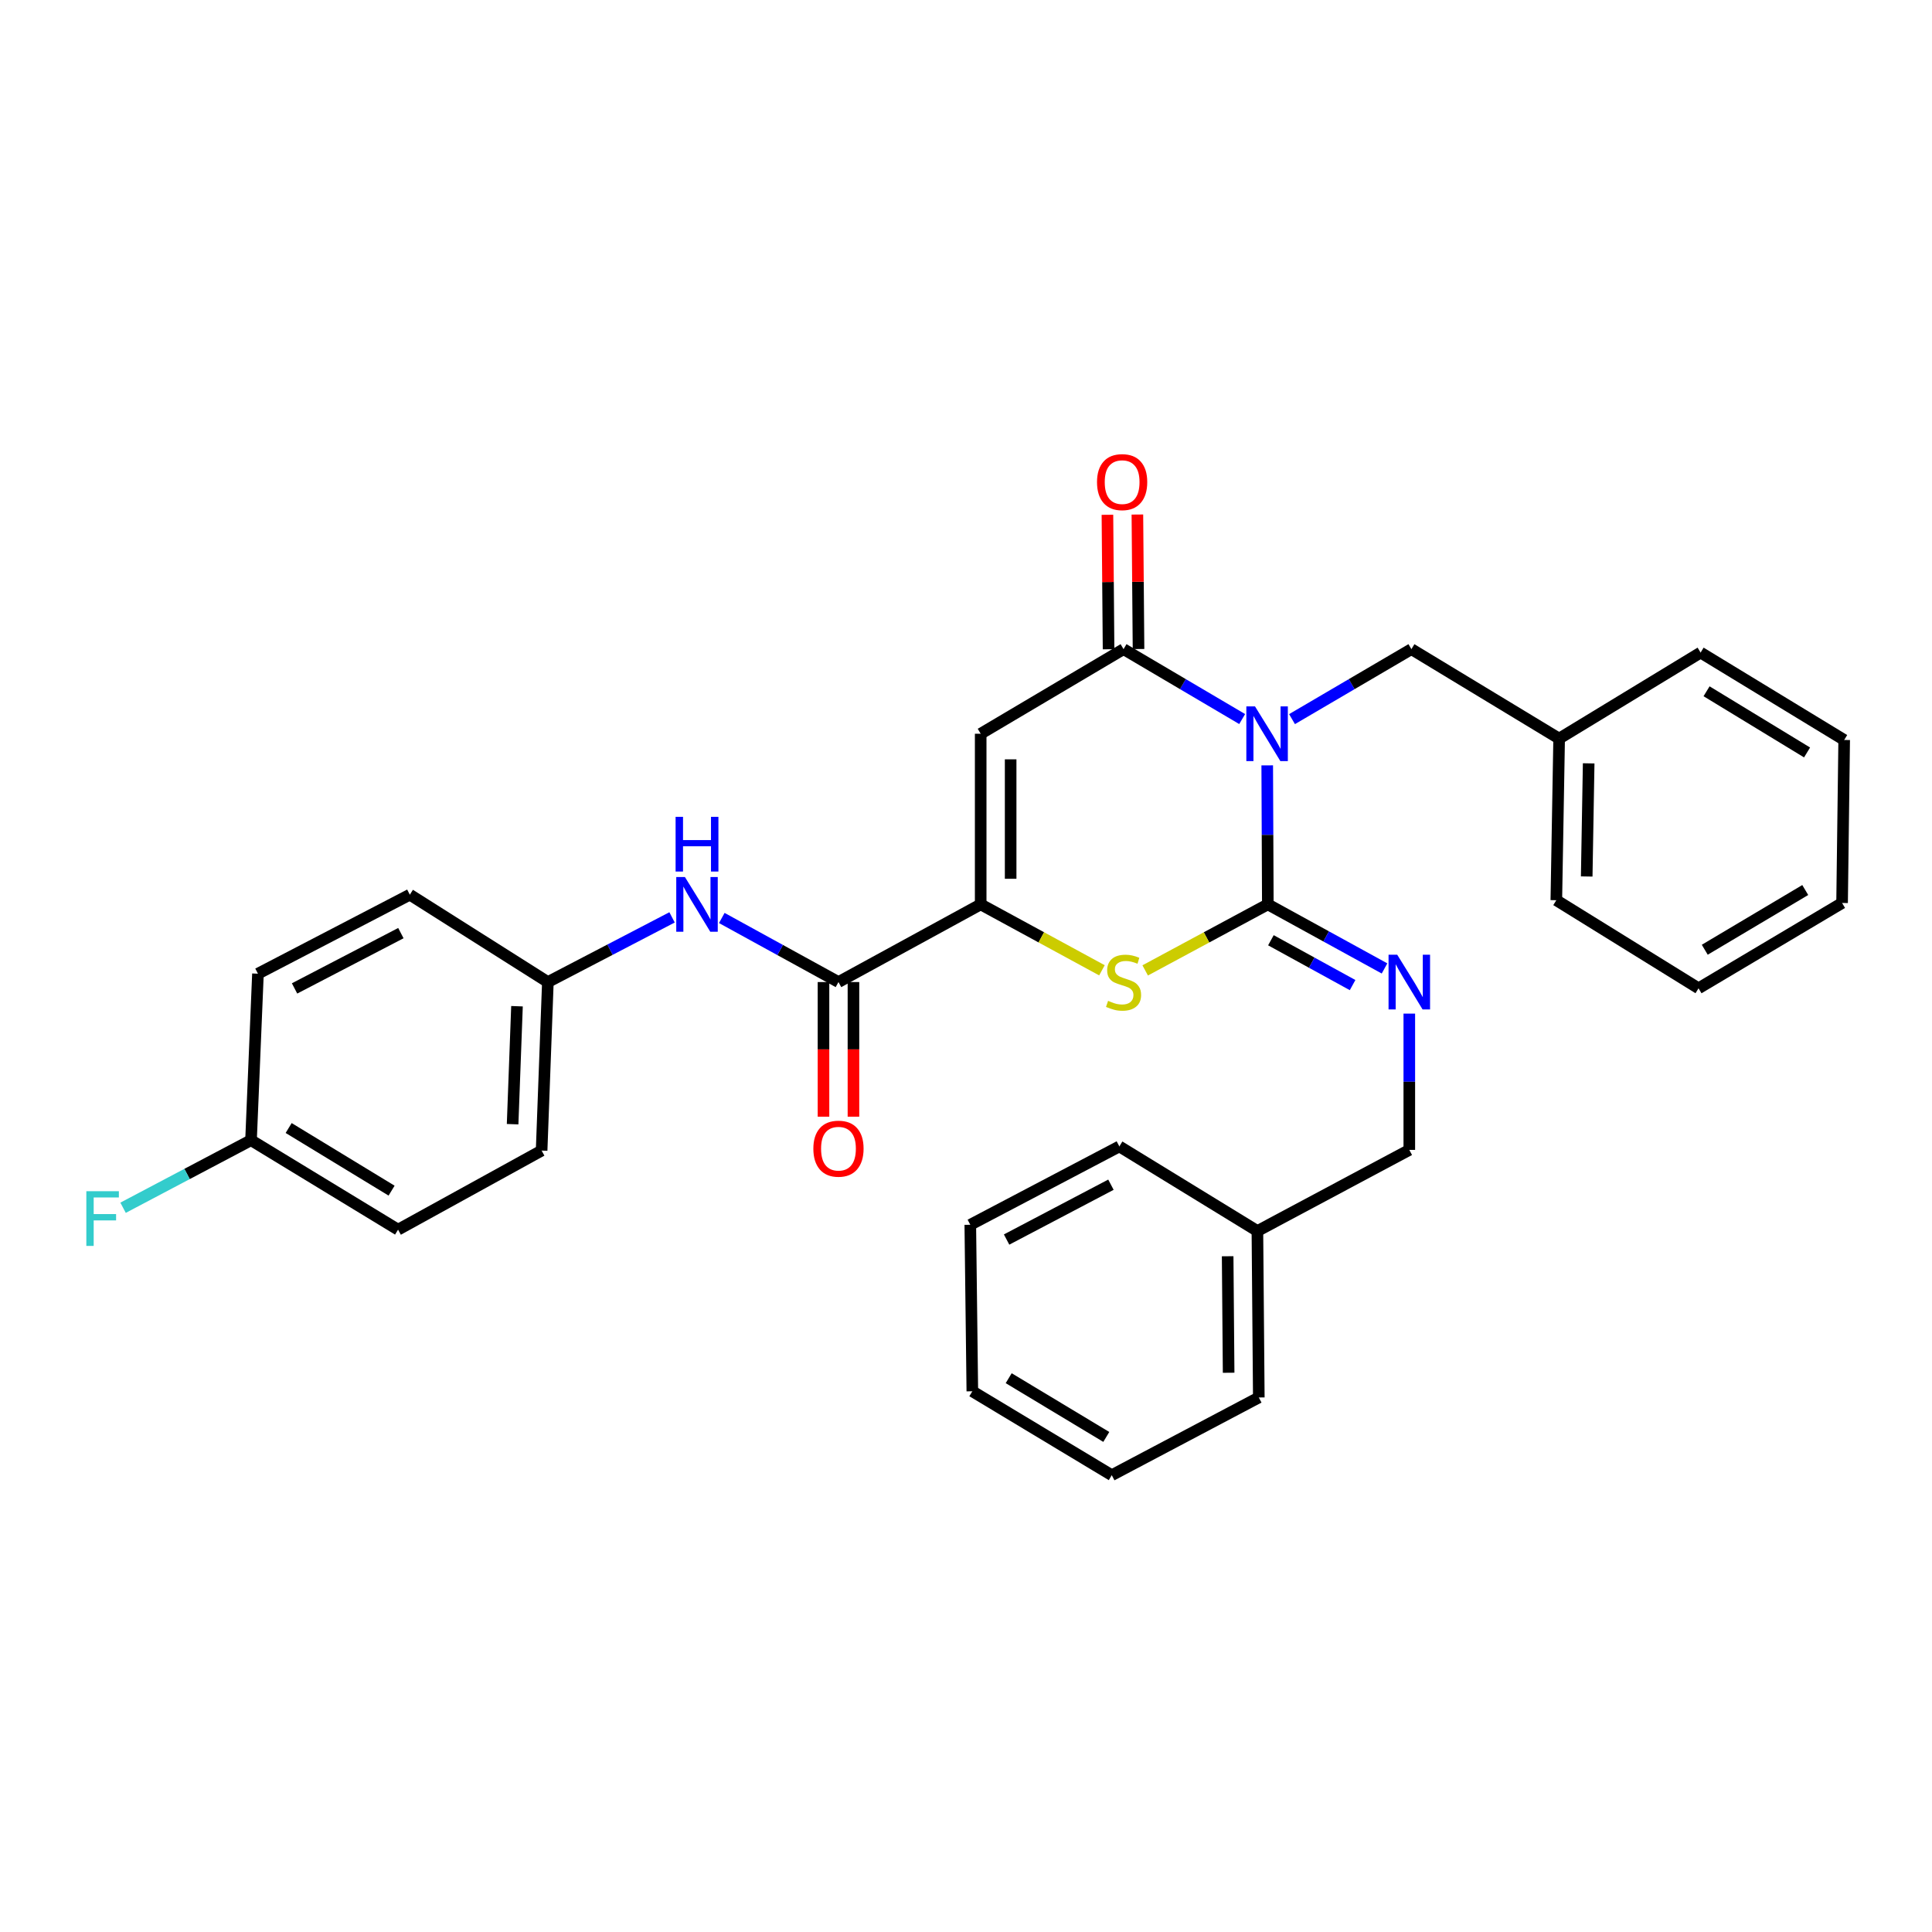 <?xml version='1.0' encoding='iso-8859-1'?>
<svg version='1.1' baseProfile='full'
              xmlns='http://www.w3.org/2000/svg'
                      xmlns:rdkit='http://www.rdkit.org/xml'
                      xmlns:xlink='http://www.w3.org/1999/xlink'
                  xml:space='preserve'
width='1000px' height='1000px' viewBox='0 0 1000 1000'>
<!-- END OF HEADER -->
<rect style='opacity:1.0;fill:#FFFFFF;stroke:none' width='1000' height='1000' x='0' y='0'> </rect>
<path class='bond-0' d='M 655.914,396.154 L 656.069,432.128' style='fill:none;fill-rule:evenodd;stroke:#0000FF;stroke-width:6px;stroke-linecap:butt;stroke-linejoin:miter;stroke-opacity:1' />
<path class='bond-0' d='M 656.069,432.128 L 656.223,468.102' style='fill:none;fill-rule:evenodd;stroke:#000000;stroke-width:6px;stroke-linecap:butt;stroke-linejoin:miter;stroke-opacity:1' />
<path class='bond-1' d='M 642.948,372.185 L 612.247,354.09' style='fill:none;fill-rule:evenodd;stroke:#0000FF;stroke-width:6px;stroke-linecap:butt;stroke-linejoin:miter;stroke-opacity:1' />
<path class='bond-1' d='M 612.247,354.09 L 581.546,335.994' style='fill:none;fill-rule:evenodd;stroke:#000000;stroke-width:6px;stroke-linecap:butt;stroke-linejoin:miter;stroke-opacity:1' />
<path class='bond-8' d='M 668.749,372.22 L 699.644,354.107' style='fill:none;fill-rule:evenodd;stroke:#0000FF;stroke-width:6px;stroke-linecap:butt;stroke-linejoin:miter;stroke-opacity:1' />
<path class='bond-8' d='M 699.644,354.107 L 730.539,335.994' style='fill:none;fill-rule:evenodd;stroke:#000000;stroke-width:6px;stroke-linecap:butt;stroke-linejoin:miter;stroke-opacity:1' />
<path class='bond-4' d='M 656.223,468.102 L 624.485,485.19' style='fill:none;fill-rule:evenodd;stroke:#000000;stroke-width:6px;stroke-linecap:butt;stroke-linejoin:miter;stroke-opacity:1' />
<path class='bond-4' d='M 624.485,485.19 L 592.746,502.279' style='fill:none;fill-rule:evenodd;stroke:#CCCC00;stroke-width:6px;stroke-linecap:butt;stroke-linejoin:miter;stroke-opacity:1' />
<path class='bond-6' d='M 656.223,468.102 L 686.424,484.684' style='fill:none;fill-rule:evenodd;stroke:#000000;stroke-width:6px;stroke-linecap:butt;stroke-linejoin:miter;stroke-opacity:1' />
<path class='bond-6' d='M 686.424,484.684 L 716.625,501.266' style='fill:none;fill-rule:evenodd;stroke:#0000FF;stroke-width:6px;stroke-linecap:butt;stroke-linejoin:miter;stroke-opacity:1' />
<path class='bond-6' d='M 657.82,486.67 L 678.96,498.277' style='fill:none;fill-rule:evenodd;stroke:#000000;stroke-width:6px;stroke-linecap:butt;stroke-linejoin:miter;stroke-opacity:1' />
<path class='bond-6' d='M 678.96,498.277 L 700.101,509.884' style='fill:none;fill-rule:evenodd;stroke:#0000FF;stroke-width:6px;stroke-linecap:butt;stroke-linejoin:miter;stroke-opacity:1' />
<path class='bond-2' d='M 581.546,335.994 L 507.601,379.786' style='fill:none;fill-rule:evenodd;stroke:#000000;stroke-width:6px;stroke-linecap:butt;stroke-linejoin:miter;stroke-opacity:1' />
<path class='bond-9' d='M 589.299,335.929 L 589.005,301.124' style='fill:none;fill-rule:evenodd;stroke:#000000;stroke-width:6px;stroke-linecap:butt;stroke-linejoin:miter;stroke-opacity:1' />
<path class='bond-9' d='M 589.005,301.124 L 588.71,266.32' style='fill:none;fill-rule:evenodd;stroke:#FF0000;stroke-width:6px;stroke-linecap:butt;stroke-linejoin:miter;stroke-opacity:1' />
<path class='bond-9' d='M 573.792,336.06 L 573.498,301.256' style='fill:none;fill-rule:evenodd;stroke:#000000;stroke-width:6px;stroke-linecap:butt;stroke-linejoin:miter;stroke-opacity:1' />
<path class='bond-9' d='M 573.498,301.256 L 573.203,266.451' style='fill:none;fill-rule:evenodd;stroke:#FF0000;stroke-width:6px;stroke-linecap:butt;stroke-linejoin:miter;stroke-opacity:1' />
<path class='bond-3' d='M 507.601,379.786 L 507.601,468.102' style='fill:none;fill-rule:evenodd;stroke:#000000;stroke-width:6px;stroke-linecap:butt;stroke-linejoin:miter;stroke-opacity:1' />
<path class='bond-3' d='M 523.108,393.033 L 523.108,454.854' style='fill:none;fill-rule:evenodd;stroke:#000000;stroke-width:6px;stroke-linecap:butt;stroke-linejoin:miter;stroke-opacity:1' />
<path class='bond-5' d='M 507.601,468.102 L 433.991,508.309' style='fill:none;fill-rule:evenodd;stroke:#000000;stroke-width:6px;stroke-linecap:butt;stroke-linejoin:miter;stroke-opacity:1' />
<path class='bond-31' d='M 507.601,468.102 L 538.981,485.165' style='fill:none;fill-rule:evenodd;stroke:#000000;stroke-width:6px;stroke-linecap:butt;stroke-linejoin:miter;stroke-opacity:1' />
<path class='bond-31' d='M 538.981,485.165 L 570.361,502.228' style='fill:none;fill-rule:evenodd;stroke:#CCCC00;stroke-width:6px;stroke-linecap:butt;stroke-linejoin:miter;stroke-opacity:1' />
<path class='bond-7' d='M 433.991,508.309 L 403.795,491.728' style='fill:none;fill-rule:evenodd;stroke:#000000;stroke-width:6px;stroke-linecap:butt;stroke-linejoin:miter;stroke-opacity:1' />
<path class='bond-7' d='M 403.795,491.728 L 373.598,475.146' style='fill:none;fill-rule:evenodd;stroke:#0000FF;stroke-width:6px;stroke-linecap:butt;stroke-linejoin:miter;stroke-opacity:1' />
<path class='bond-10' d='M 426.238,508.309 L 426.238,543.153' style='fill:none;fill-rule:evenodd;stroke:#000000;stroke-width:6px;stroke-linecap:butt;stroke-linejoin:miter;stroke-opacity:1' />
<path class='bond-10' d='M 426.238,543.153 L 426.238,577.997' style='fill:none;fill-rule:evenodd;stroke:#FF0000;stroke-width:6px;stroke-linecap:butt;stroke-linejoin:miter;stroke-opacity:1' />
<path class='bond-10' d='M 441.745,508.309 L 441.745,543.153' style='fill:none;fill-rule:evenodd;stroke:#000000;stroke-width:6px;stroke-linecap:butt;stroke-linejoin:miter;stroke-opacity:1' />
<path class='bond-10' d='M 441.745,543.153 L 441.745,577.997' style='fill:none;fill-rule:evenodd;stroke:#FF0000;stroke-width:6px;stroke-linecap:butt;stroke-linejoin:miter;stroke-opacity:1' />
<path class='bond-12' d='M 729.453,524.641 L 729.453,559.914' style='fill:none;fill-rule:evenodd;stroke:#0000FF;stroke-width:6px;stroke-linecap:butt;stroke-linejoin:miter;stroke-opacity:1' />
<path class='bond-12' d='M 729.453,559.914 L 729.453,595.186' style='fill:none;fill-rule:evenodd;stroke:#000000;stroke-width:6px;stroke-linecap:butt;stroke-linejoin:miter;stroke-opacity:1' />
<path class='bond-11' d='M 347.854,474.829 L 315.715,491.569' style='fill:none;fill-rule:evenodd;stroke:#0000FF;stroke-width:6px;stroke-linecap:butt;stroke-linejoin:miter;stroke-opacity:1' />
<path class='bond-11' d='M 315.715,491.569 L 283.577,508.309' style='fill:none;fill-rule:evenodd;stroke:#000000;stroke-width:6px;stroke-linecap:butt;stroke-linejoin:miter;stroke-opacity:1' />
<path class='bond-14' d='M 730.539,335.994 L 807.008,382.293' style='fill:none;fill-rule:evenodd;stroke:#000000;stroke-width:6px;stroke-linecap:butt;stroke-linejoin:miter;stroke-opacity:1' />
<path class='bond-16' d='M 283.577,508.309 L 212.13,463.087' style='fill:none;fill-rule:evenodd;stroke:#000000;stroke-width:6px;stroke-linecap:butt;stroke-linejoin:miter;stroke-opacity:1' />
<path class='bond-17' d='M 283.577,508.309 L 280.337,595.539' style='fill:none;fill-rule:evenodd;stroke:#000000;stroke-width:6px;stroke-linecap:butt;stroke-linejoin:miter;stroke-opacity:1' />
<path class='bond-17' d='M 267.594,520.818 L 265.326,581.879' style='fill:none;fill-rule:evenodd;stroke:#000000;stroke-width:6px;stroke-linecap:butt;stroke-linejoin:miter;stroke-opacity:1' />
<path class='bond-20' d='M 729.453,595.186 L 650.83,637.177' style='fill:none;fill-rule:evenodd;stroke:#000000;stroke-width:6px;stroke-linecap:butt;stroke-linejoin:miter;stroke-opacity:1' />
<path class='bond-13' d='M 129.931,590.163 L 206.039,636.471' style='fill:none;fill-rule:evenodd;stroke:#000000;stroke-width:6px;stroke-linecap:butt;stroke-linejoin:miter;stroke-opacity:1' />
<path class='bond-13' d='M 149.408,583.861 L 202.683,616.276' style='fill:none;fill-rule:evenodd;stroke:#000000;stroke-width:6px;stroke-linecap:butt;stroke-linejoin:miter;stroke-opacity:1' />
<path class='bond-15' d='M 129.931,590.163 L 96.816,607.648' style='fill:none;fill-rule:evenodd;stroke:#000000;stroke-width:6px;stroke-linecap:butt;stroke-linejoin:miter;stroke-opacity:1' />
<path class='bond-15' d='M 96.816,607.648 L 63.7,625.132' style='fill:none;fill-rule:evenodd;stroke:#33CCCC;stroke-width:6px;stroke-linecap:butt;stroke-linejoin:miter;stroke-opacity:1' />
<path class='bond-34' d='M 129.931,590.163 L 133.515,503.984' style='fill:none;fill-rule:evenodd;stroke:#000000;stroke-width:6px;stroke-linecap:butt;stroke-linejoin:miter;stroke-opacity:1' />
<path class='bond-21' d='M 807.008,382.293 L 805.552,465.948' style='fill:none;fill-rule:evenodd;stroke:#000000;stroke-width:6px;stroke-linecap:butt;stroke-linejoin:miter;stroke-opacity:1' />
<path class='bond-21' d='M 822.295,395.111 L 821.276,453.669' style='fill:none;fill-rule:evenodd;stroke:#000000;stroke-width:6px;stroke-linecap:butt;stroke-linejoin:miter;stroke-opacity:1' />
<path class='bond-22' d='M 807.008,382.293 L 880.23,337.769' style='fill:none;fill-rule:evenodd;stroke:#000000;stroke-width:6px;stroke-linecap:butt;stroke-linejoin:miter;stroke-opacity:1' />
<path class='bond-19' d='M 212.13,463.087 L 133.515,503.984' style='fill:none;fill-rule:evenodd;stroke:#000000;stroke-width:6px;stroke-linecap:butt;stroke-linejoin:miter;stroke-opacity:1' />
<path class='bond-19' d='M 207.495,482.979 L 152.464,511.607' style='fill:none;fill-rule:evenodd;stroke:#000000;stroke-width:6px;stroke-linecap:butt;stroke-linejoin:miter;stroke-opacity:1' />
<path class='bond-18' d='M 280.337,595.539 L 206.039,636.471' style='fill:none;fill-rule:evenodd;stroke:#000000;stroke-width:6px;stroke-linecap:butt;stroke-linejoin:miter;stroke-opacity:1' />
<path class='bond-23' d='M 650.83,637.177 L 651.554,723.33' style='fill:none;fill-rule:evenodd;stroke:#000000;stroke-width:6px;stroke-linecap:butt;stroke-linejoin:miter;stroke-opacity:1' />
<path class='bond-23' d='M 635.432,650.23 L 635.938,710.537' style='fill:none;fill-rule:evenodd;stroke:#000000;stroke-width:6px;stroke-linecap:butt;stroke-linejoin:miter;stroke-opacity:1' />
<path class='bond-24' d='M 650.83,637.177 L 579.375,593.385' style='fill:none;fill-rule:evenodd;stroke:#000000;stroke-width:6px;stroke-linecap:butt;stroke-linejoin:miter;stroke-opacity:1' />
<path class='bond-26' d='M 805.552,465.948 L 879.162,511.54' style='fill:none;fill-rule:evenodd;stroke:#000000;stroke-width:6px;stroke-linecap:butt;stroke-linejoin:miter;stroke-opacity:1' />
<path class='bond-27' d='M 880.23,337.769 L 954.545,383.008' style='fill:none;fill-rule:evenodd;stroke:#000000;stroke-width:6px;stroke-linecap:butt;stroke-linejoin:miter;stroke-opacity:1' />
<path class='bond-27' d='M 883.314,357.801 L 935.335,389.469' style='fill:none;fill-rule:evenodd;stroke:#000000;stroke-width:6px;stroke-linecap:butt;stroke-linejoin:miter;stroke-opacity:1' />
<path class='bond-28' d='M 651.554,723.33 L 575.446,763.555' style='fill:none;fill-rule:evenodd;stroke:#000000;stroke-width:6px;stroke-linecap:butt;stroke-linejoin:miter;stroke-opacity:1' />
<path class='bond-25' d='M 579.375,593.385 L 502.225,633.946' style='fill:none;fill-rule:evenodd;stroke:#000000;stroke-width:6px;stroke-linecap:butt;stroke-linejoin:miter;stroke-opacity:1' />
<path class='bond-25' d='M 575.019,613.196 L 521.013,641.588' style='fill:none;fill-rule:evenodd;stroke:#000000;stroke-width:6px;stroke-linecap:butt;stroke-linejoin:miter;stroke-opacity:1' />
<path class='bond-29' d='M 502.225,633.946 L 503.276,720.125' style='fill:none;fill-rule:evenodd;stroke:#000000;stroke-width:6px;stroke-linecap:butt;stroke-linejoin:miter;stroke-opacity:1' />
<path class='bond-32' d='M 879.162,511.54 L 953.46,467.378' style='fill:none;fill-rule:evenodd;stroke:#000000;stroke-width:6px;stroke-linecap:butt;stroke-linejoin:miter;stroke-opacity:1' />
<path class='bond-32' d='M 882.383,491.585 L 934.392,460.672' style='fill:none;fill-rule:evenodd;stroke:#000000;stroke-width:6px;stroke-linecap:butt;stroke-linejoin:miter;stroke-opacity:1' />
<path class='bond-30' d='M 954.545,383.008 L 953.46,467.378' style='fill:none;fill-rule:evenodd;stroke:#000000;stroke-width:6px;stroke-linecap:butt;stroke-linejoin:miter;stroke-opacity:1' />
<path class='bond-33' d='M 575.446,763.555 L 503.276,720.125' style='fill:none;fill-rule:evenodd;stroke:#000000;stroke-width:6px;stroke-linecap:butt;stroke-linejoin:miter;stroke-opacity:1' />
<path class='bond-33' d='M 572.616,743.753 L 522.097,713.352' style='fill:none;fill-rule:evenodd;stroke:#000000;stroke-width:6px;stroke-linecap:butt;stroke-linejoin:miter;stroke-opacity:1' />
<path  class='atom-0' d='M 649.584 365.626
L 658.864 380.626
Q 659.784 382.106, 661.264 384.786
Q 662.744 387.466, 662.824 387.626
L 662.824 365.626
L 666.584 365.626
L 666.584 393.946
L 662.704 393.946
L 652.744 377.546
Q 651.584 375.626, 650.344 373.426
Q 649.144 371.226, 648.784 370.546
L 648.784 393.946
L 645.104 393.946
L 645.104 365.626
L 649.584 365.626
' fill='#0000FF'/>
<path  class='atom-5' d='M 573.546 518.029
Q 573.866 518.149, 575.186 518.709
Q 576.506 519.269, 577.946 519.629
Q 579.426 519.949, 580.866 519.949
Q 583.546 519.949, 585.106 518.669
Q 586.666 517.349, 586.666 515.069
Q 586.666 513.509, 585.866 512.549
Q 585.106 511.589, 583.906 511.069
Q 582.706 510.549, 580.706 509.949
Q 578.186 509.189, 576.666 508.469
Q 575.186 507.749, 574.106 506.229
Q 573.066 504.709, 573.066 502.149
Q 573.066 498.589, 575.466 496.389
Q 577.906 494.189, 582.706 494.189
Q 585.986 494.189, 589.706 495.749
L 588.786 498.829
Q 585.386 497.429, 582.826 497.429
Q 580.066 497.429, 578.546 498.589
Q 577.026 499.709, 577.066 501.669
Q 577.066 503.189, 577.826 504.109
Q 578.626 505.029, 579.746 505.549
Q 580.906 506.069, 582.826 506.669
Q 585.386 507.469, 586.906 508.269
Q 588.426 509.069, 589.506 510.709
Q 590.626 512.309, 590.626 515.069
Q 590.626 518.989, 587.986 521.109
Q 585.386 523.189, 581.026 523.189
Q 578.506 523.189, 576.586 522.629
Q 574.706 522.109, 572.466 521.189
L 573.546 518.029
' fill='#CCCC00'/>
<path  class='atom-7' d='M 723.193 494.149
L 732.473 509.149
Q 733.393 510.629, 734.873 513.309
Q 736.353 515.989, 736.433 516.149
L 736.433 494.149
L 740.193 494.149
L 740.193 522.469
L 736.313 522.469
L 726.353 506.069
Q 725.193 504.149, 723.953 501.949
Q 722.753 499.749, 722.393 499.069
L 722.393 522.469
L 718.713 522.469
L 718.713 494.149
L 723.193 494.149
' fill='#0000FF'/>
<path  class='atom-8' d='M 354.51 453.942
L 363.79 468.942
Q 364.71 470.422, 366.19 473.102
Q 367.67 475.782, 367.75 475.942
L 367.75 453.942
L 371.51 453.942
L 371.51 482.262
L 367.63 482.262
L 357.67 465.862
Q 356.51 463.942, 355.27 461.742
Q 354.07 459.542, 353.71 458.862
L 353.71 482.262
L 350.03 482.262
L 350.03 453.942
L 354.51 453.942
' fill='#0000FF'/>
<path  class='atom-8' d='M 349.69 422.79
L 353.53 422.79
L 353.53 434.83
L 368.01 434.83
L 368.01 422.79
L 371.85 422.79
L 371.85 451.11
L 368.01 451.11
L 368.01 438.03
L 353.53 438.03
L 353.53 451.11
L 349.69 451.11
L 349.69 422.79
' fill='#0000FF'/>
<path  class='atom-10' d='M 567.813 249.542
Q 567.813 242.742, 571.173 238.942
Q 574.533 235.142, 580.813 235.142
Q 587.093 235.142, 590.453 238.942
Q 593.813 242.742, 593.813 249.542
Q 593.813 256.422, 590.413 260.342
Q 587.013 264.222, 580.813 264.222
Q 574.573 264.222, 571.173 260.342
Q 567.813 256.462, 567.813 249.542
M 580.813 261.022
Q 585.133 261.022, 587.453 258.142
Q 589.813 255.222, 589.813 249.542
Q 589.813 243.982, 587.453 241.182
Q 585.133 238.342, 580.813 238.342
Q 576.493 238.342, 574.133 241.142
Q 571.813 243.942, 571.813 249.542
Q 571.813 255.262, 574.133 258.142
Q 576.493 261.022, 580.813 261.022
' fill='#FF0000'/>
<path  class='atom-11' d='M 420.991 594.551
Q 420.991 587.751, 424.351 583.951
Q 427.711 580.151, 433.991 580.151
Q 440.271 580.151, 443.631 583.951
Q 446.991 587.751, 446.991 594.551
Q 446.991 601.431, 443.591 605.351
Q 440.191 609.231, 433.991 609.231
Q 427.751 609.231, 424.351 605.351
Q 420.991 601.471, 420.991 594.551
M 433.991 606.031
Q 438.311 606.031, 440.631 603.151
Q 442.991 600.231, 442.991 594.551
Q 442.991 588.991, 440.631 586.191
Q 438.311 583.351, 433.991 583.351
Q 429.671 583.351, 427.311 586.151
Q 424.991 588.951, 424.991 594.551
Q 424.991 600.271, 427.311 603.151
Q 429.671 606.031, 433.991 606.031
' fill='#FF0000'/>
<path  class='atom-16' d='M 44.689 616.564
L 61.529 616.564
L 61.529 619.804
L 48.489 619.804
L 48.489 628.404
L 60.089 628.404
L 60.089 631.684
L 48.489 631.684
L 48.489 644.884
L 44.689 644.884
L 44.689 616.564
' fill='#33CCCC'/>
</svg>
